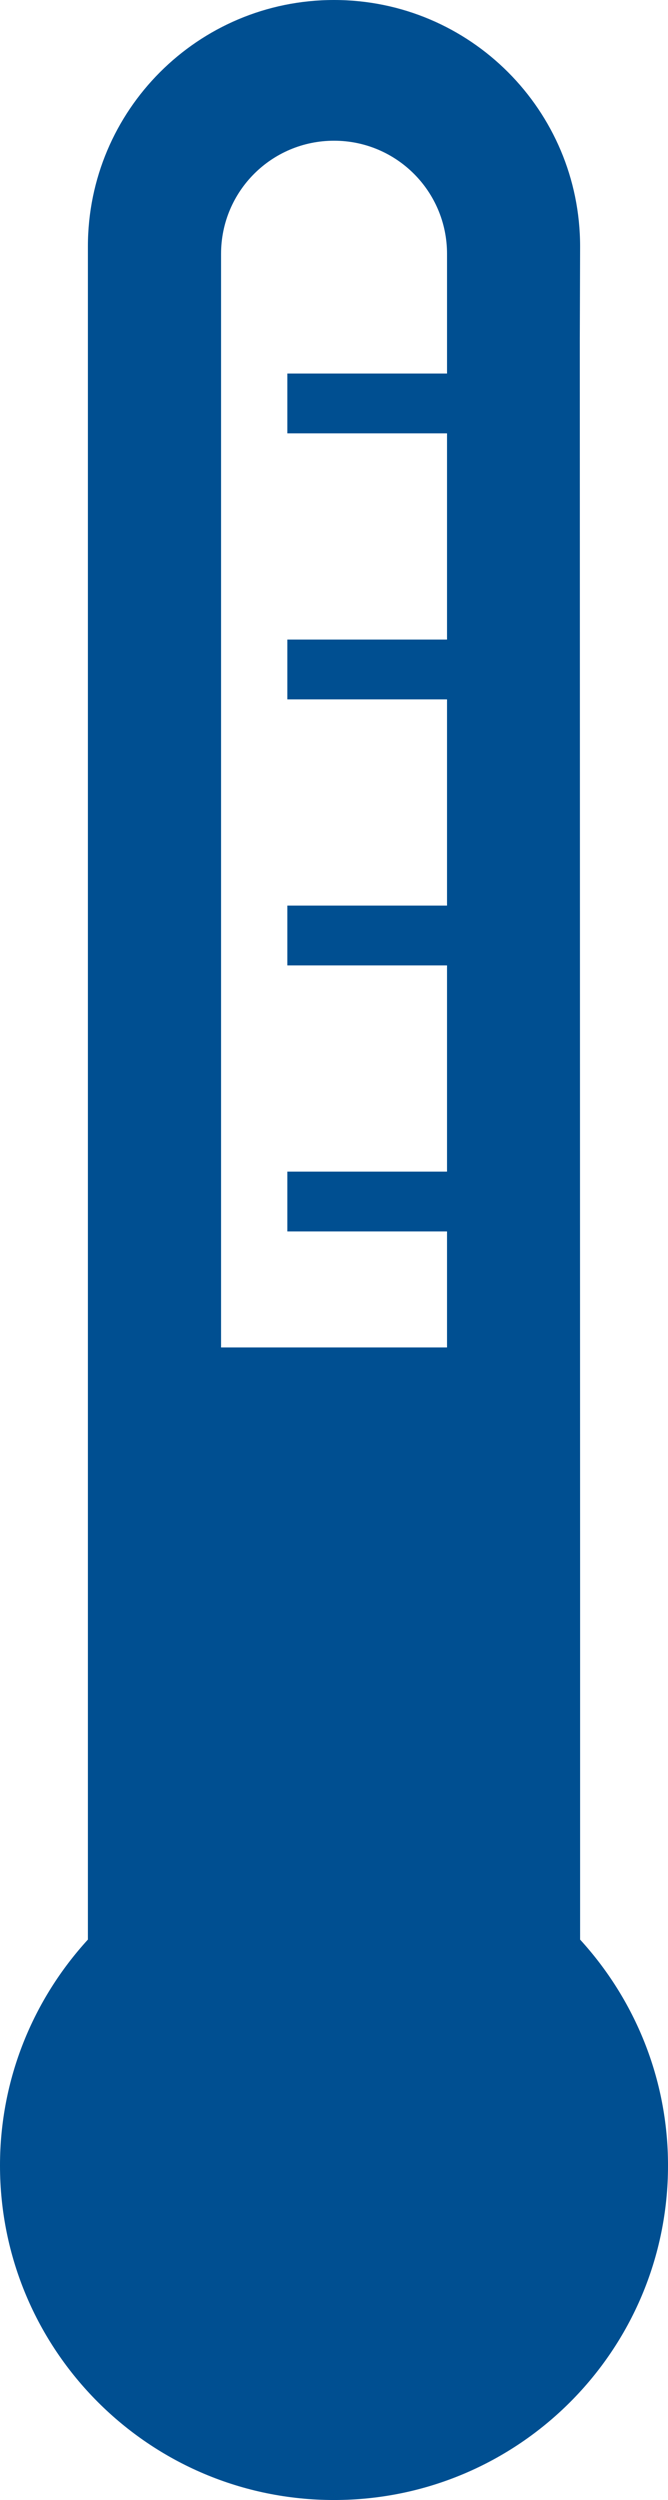 <?xml version="1.0" encoding="utf-8"?>
<!-- Generator: Adobe Illustrator 16.0.3, SVG Export Plug-In . SVG Version: 6.00 Build 0)  -->
<!DOCTYPE svg PUBLIC "-//W3C//DTD SVG 1.1//EN" "http://www.w3.org/Graphics/SVG/1.1/DTD/svg11.dtd">
<svg version="1.1" id="Ebene_1" xmlns="http://www.w3.org/2000/svg" xmlns:xlink="http://www.w3.org/1999/xlink" x="0px" y="0px"
	 width="71.44px" height="266.986px" viewBox="0 0 71.44 266.986" enable-background="new 0 0 71.44 266.986" xml:space="preserve">
<path fill="#004F91" d="M62.04,207.137v-37.611L62.008,36.274l0.032-9.951C62.04,11.788,50.266,0,35.725,0
	C21.181,0,9.4,11.788,9.4,26.323v180.813C3.576,213.503,0,221.968,0,231.262c0,19.729,15.988,35.725,35.725,35.725
	c19.731,0,35.716-15.995,35.716-35.725C71.44,221.968,67.864,213.503,62.04,207.137z M23.642,143.899V27.111
	c0-6.686,5.405-12.083,12.083-12.083c6.672,0,12.083,5.398,12.083,12.083v12.782H30.73v6.387h17.077v22.023H30.73v6.387h17.077
	v22.023H30.73v6.387h17.077v22.023H30.73v6.387h17.077v12.389H23.642z"/>
</svg>
